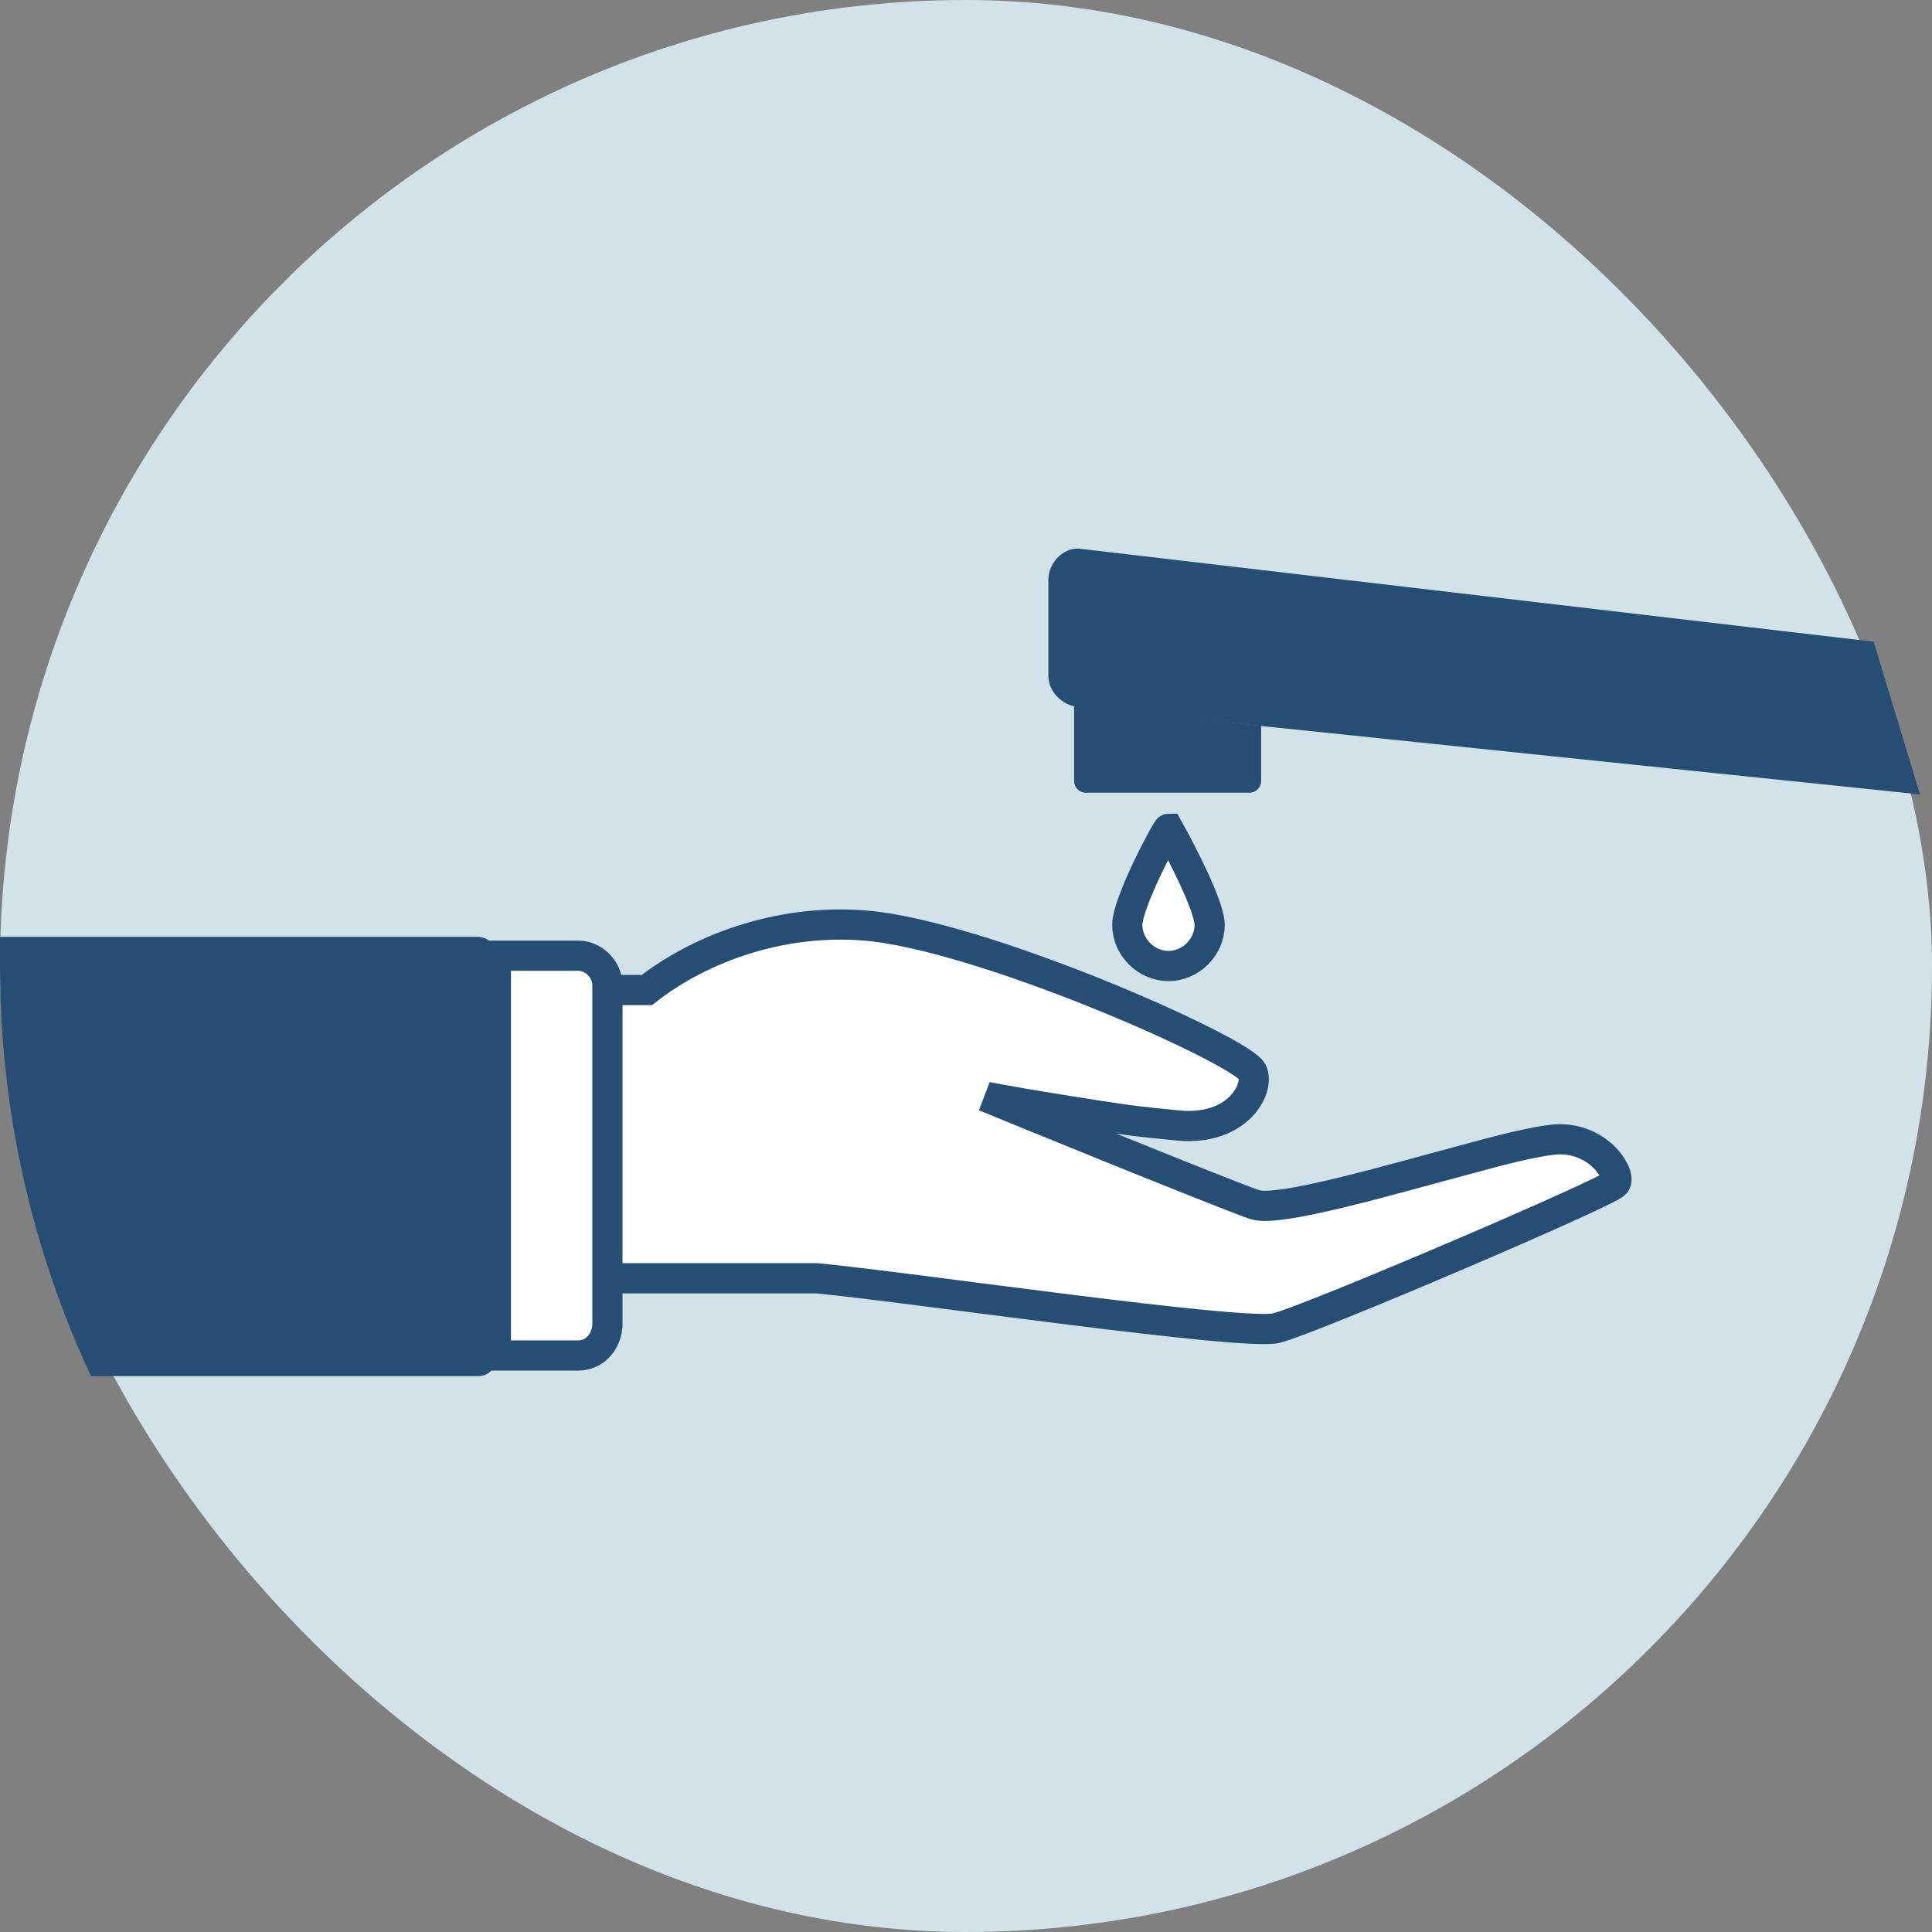 <svg width="128" height="128" viewBox="0 0 128 128" fill="none" xmlns="http://www.w3.org/2000/svg">
<rect x="0" y="0" width="128" height="128" fill="#808080" stroke="none"/>
<rect width="128" height="128" rx="64" fill="#D1E2E9"/>
<path d="M103.332 75.481C102.423 75.481 100.377 75.936 97.876 76.618C92.306 78.096 84.689 80.369 83.098 79.801C80.824 79.005 66.046 72.98 65.251 72.639C65.592 72.753 70.252 73.549 74.117 74.117C75.595 74.344 77.073 74.458 78.096 74.572C81.961 74.913 83.439 72.185 82.984 71.048C82.643 69.797 66.16 62.408 57.975 61.385C52.064 60.703 46.494 62.749 42.856 65.591H27.169V84.689H54.11C60.135 85.257 82.529 88.554 84.576 87.986C86.849 87.417 106.515 79.005 106.97 78.437C107.538 78.096 106.174 75.481 103.332 75.481Z" fill="white" stroke="#264D74" stroke-width="2" stroke-miterlimit="10"/>
<path d="M38.309 89.805H32.852V63.318H38.309C39.332 63.318 40.242 64.227 40.242 65.25V87.872C40.128 89.009 39.332 89.805 38.309 89.805Z" fill="white" stroke="#264D74" stroke-width="2" stroke-miterlimit="10"/>
<path d="M32.853 63.204V90.032C32.853 90.714 32.284 91.169 31.716 91.169H6.025C2.16 82.87 0 73.662 0 64C0 63.318 0 62.636 0 62.067H31.602C32.284 62.067 32.853 62.522 32.853 63.204Z" fill="#264D74"/>
<path d="M127.205 52.633L71.389 46.835C70.366 46.722 69.457 45.812 69.457 44.789V38.423C69.457 37.173 70.594 36.15 71.731 36.377L124.136 42.516" fill="#264D74"/>
<path d="M83.553 48.086V51.724C83.553 52.178 83.212 52.519 82.757 52.519H71.958C71.503 52.519 71.162 52.178 71.162 51.724V46.722" fill="#264D74"/>
<path d="M80.142 61.272C80.142 62.75 78.892 64 77.414 64C75.936 64 74.686 62.75 74.686 61.272C74.686 59.794 77.3 54.906 77.414 54.906C77.414 54.906 80.142 59.794 80.142 61.272Z" fill="white" stroke="#264D74" stroke-width="2" stroke-miterlimit="10"/>
</svg>
